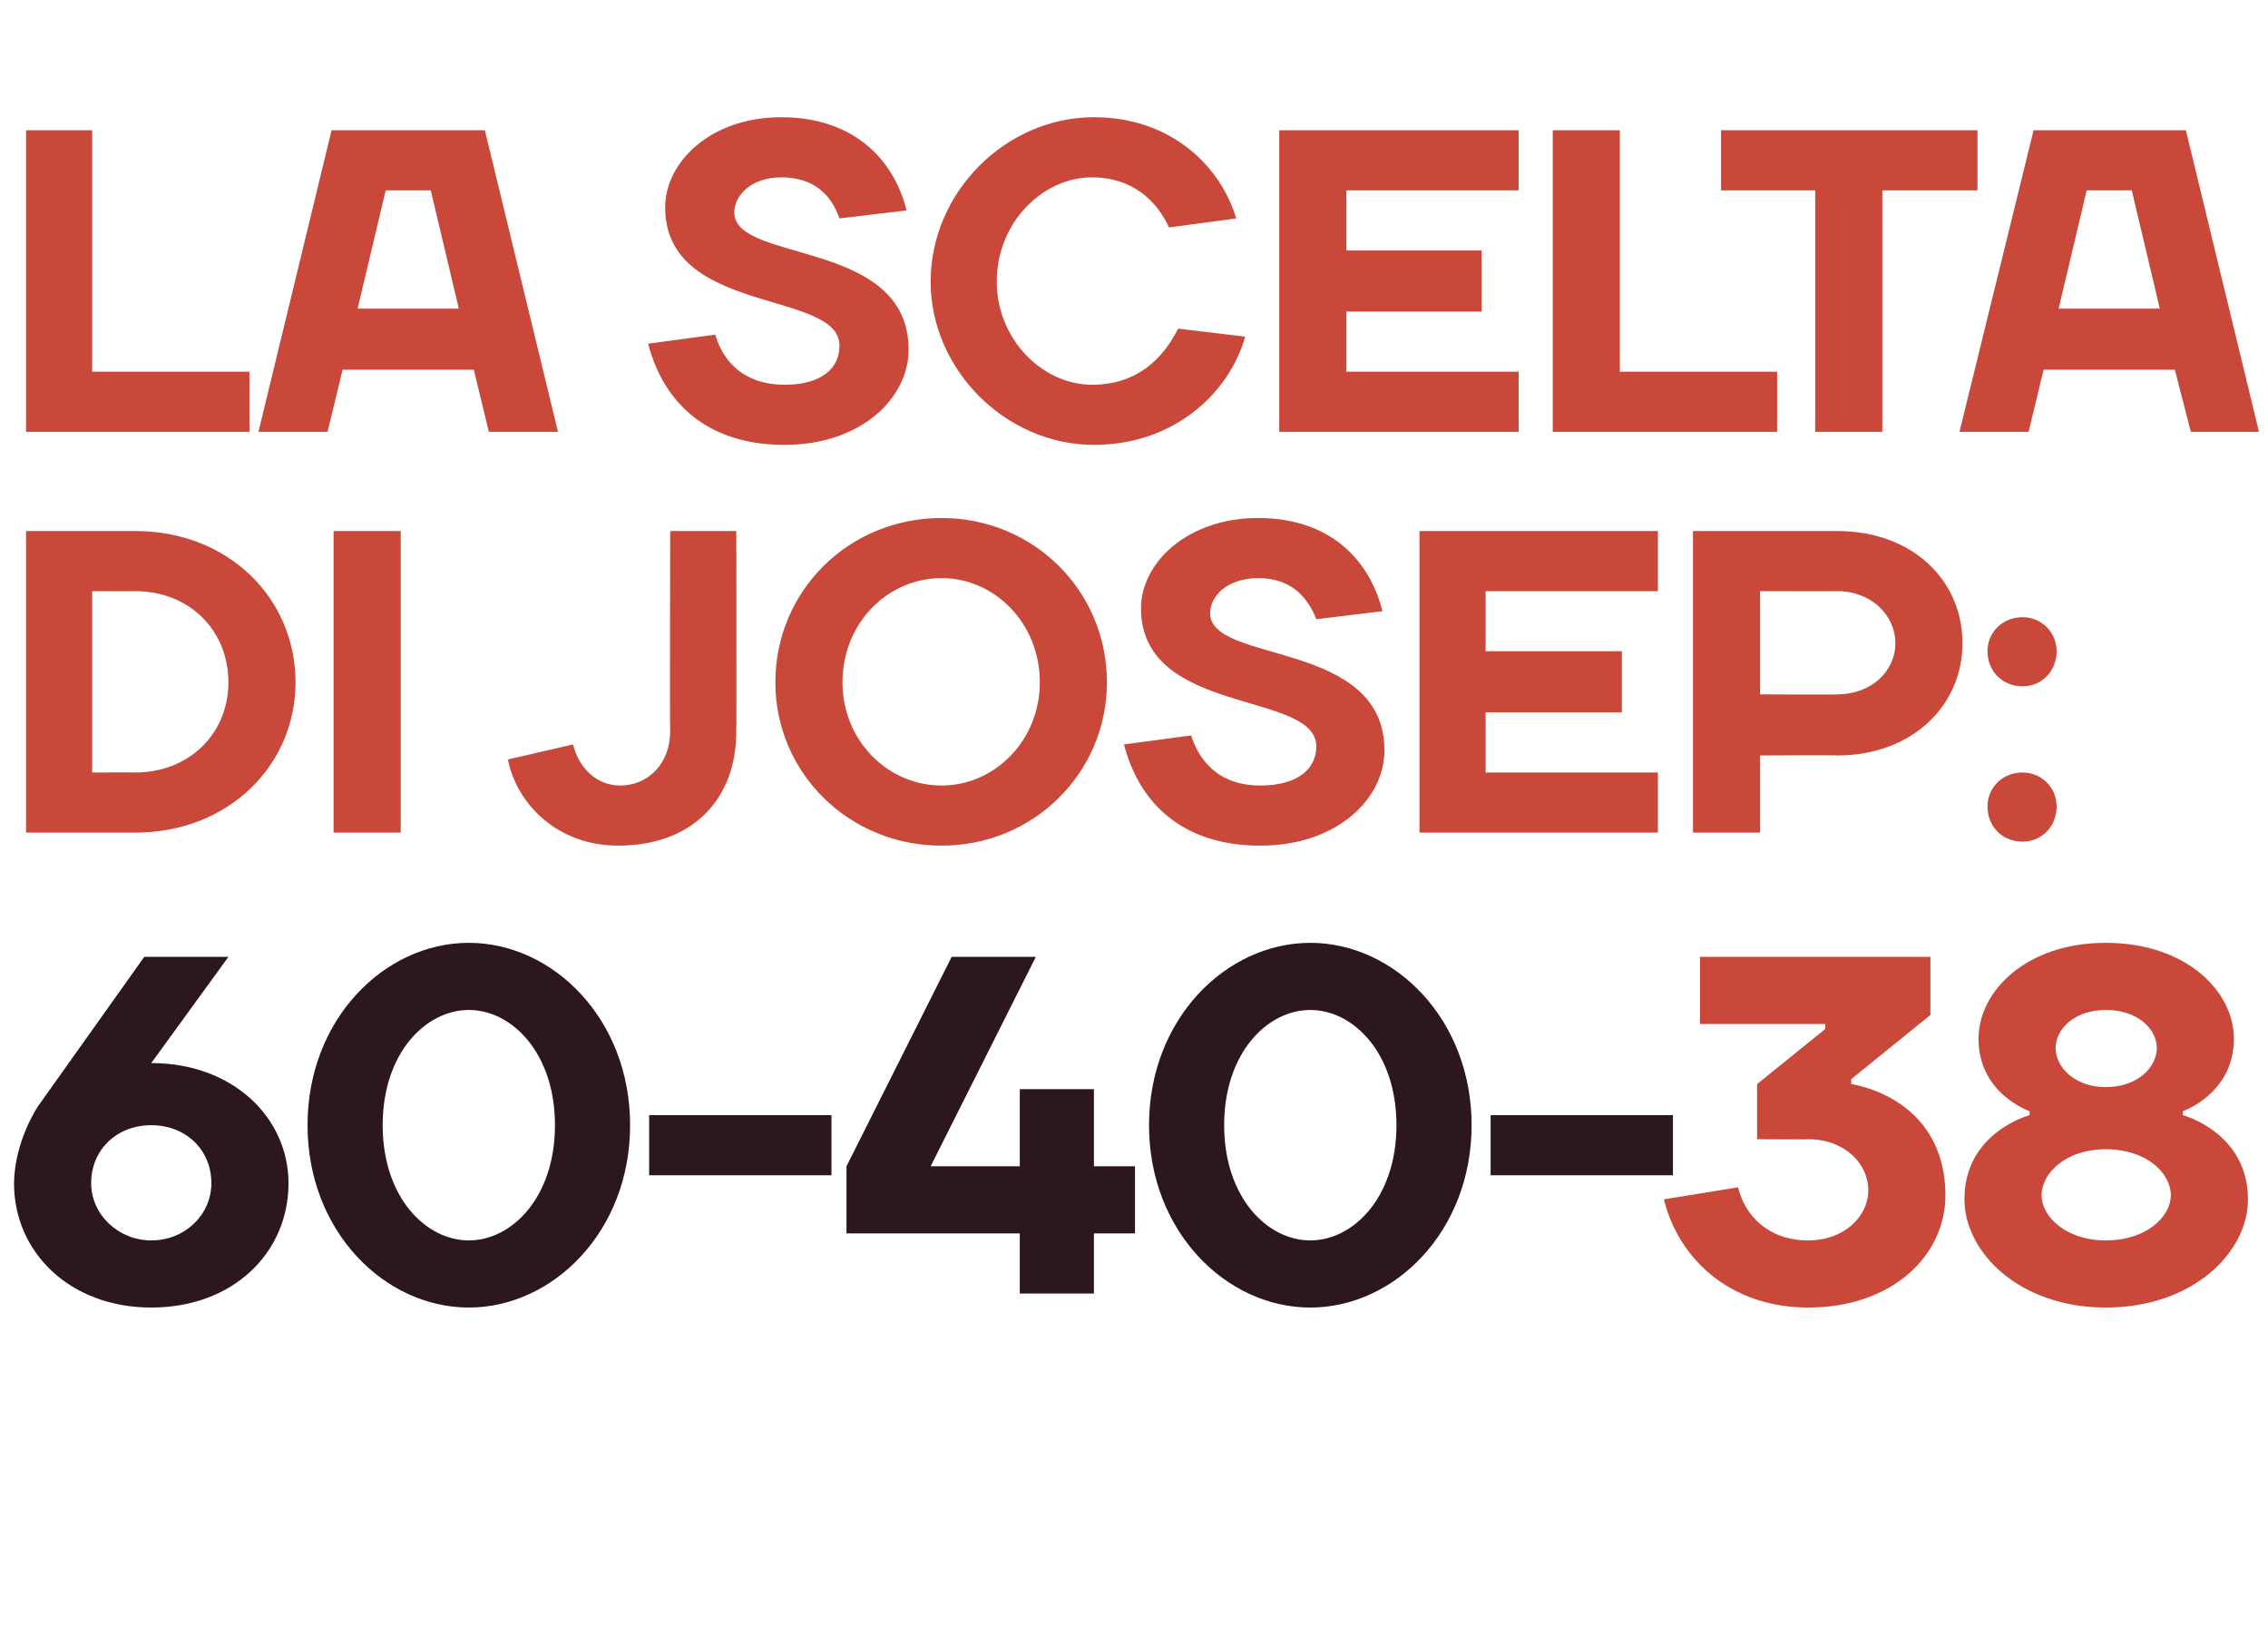 <?xml version="1.0" standalone="no"?><!DOCTYPE svg PUBLIC "-//W3C//DTD SVG 1.1//EN" "http://www.w3.org/Graphics/SVG/1.1/DTD/svg11.dtd"><svg xmlns="http://www.w3.org/2000/svg" version="1.1" width="226.4px" height="162.3px" viewBox="0 -13 226.4 162.3" style="top:-13px"><desc>La scelta di Josep: 60 40 38</desc><defs/><g id="Polygon34950"><path d="m173.5 105.5c.7 2.9 3.1 5.3 7 5.3c3.6 0 6-2.4 6-5c0-2.7-2.4-5.1-6-5.1c-.02.04-5.1 0-5.1 0v-5.5l6.8-5.5v-.5h-12.5v-6.7h23v5.8l-7.9 6.4v.5s9.36 1.22 9.4 11.1c0 6-5.3 11.2-13.7 11.2c-7.9 0-13-5-14.4-10.8l7.4-1.2zm43.2.8c0-2.2-2.4-4.6-6.5-4.6c-4 0-6.4 2.4-6.4 4.6c0 2.1 2.4 4.5 6.4 4.5c4.1 0 6.5-2.4 6.5-4.5zm-1.4-14.7c0-1.9-1.9-3.8-5.1-3.8c-3.1 0-5 1.9-5 3.8c0 1.9 1.9 3.9 5 3.9c3.2 0 5.1-2 5.1-3.9zm-19.2 15.1c-.02-6.68 6.5-8.4 6.5-8.4v-.4s-5.08-1.72-5.1-7.2c0-4.8 4.8-9.6 12.7-9.6c8 0 12.8 4.8 12.8 9.6c-.04 5.48-5.1 7.2-5.1 7.2v.4s6.5 1.72 6.5 8.4c0 5.3-5.5 10.8-14.2 10.8c-8.6 0-14.1-5.5-14.1-10.8z" stroke="none" fill="#c9483a"/></g><g id="Polygon34949"><path d="m3.8 97.4l10.6-14.9h8.4l-7.7 10.6c8.2 0 13.7 5.5 13.7 12c0 6.9-5.5 12.4-13.7 12.4c-8.1 0-13.7-5.5-13.7-12.4c.04-4.22 2.4-7.7 2.4-7.7zm11.3 13.4c3.4 0 6-2.6 6-5.7c0-3.4-2.6-5.8-6-5.8c-3.4 0-6 2.4-6 5.8c0 3.1 2.7 5.7 6 5.7zm31.7 0c4.3 0 8.6-4.3 8.6-11.5c0-7.2-4.3-11.5-8.6-11.5c-4.3 0-8.6 4.3-8.6 11.5c0 7.2 4.3 11.5 8.6 11.5zm0 6.7c-8.4 0-16.1-7.6-16.1-18.2c0-10.6 7.7-18.2 16.1-18.2c8.4 0 16.1 7.6 16.1 18.2c0 10.6-7.7 18.2-16.1 18.2zm18-13.2v-6H83v6H64.8zm37 11.8v-6H84.5v-6.7L95 82.5h8.4l-10.5 20.9h8.9v-7.7h7.4v7.7h4.1v6.7h-4.1v6h-7.4zm29-5.3c4.3 0 8.6-4.3 8.6-11.5c0-7.2-4.3-11.5-8.6-11.5c-4.3 0-8.6 4.3-8.6 11.5c0 7.2 4.3 11.5 8.6 11.5zm0 6.7c-8.4 0-16.1-7.6-16.1-18.2c0-10.6 7.7-18.2 16.1-18.2c8.4 0 16.1 7.6 16.1 18.2c0 10.6-7.7 18.2-16.1 18.2zm18-13.2v-6H167v6h-18.2z" stroke="none" fill="#2b171c"/></g><g id="Polygon34948"><path d="m13.5 46c.05.02-4.3 0-4.3 0v18.1s4.35-.02 4.3 0c5.4 0 9.3-3.9 9.3-9c0-5.2-3.9-9.1-9.3-9.1zm0 24.1H2.6V40h10.9c9.3 0 16 6.7 16 15.1c0 8.3-6.7 15-16 15zm26.5 0h-6.7V40h6.7v30.1zM73.5 60c0 6.9-4.5 11.4-11.8 11.4c-6 0-10.1-4.1-11-8.6l6.5-1.5c.6 2.4 2.4 4.1 4.7 4.1c2.8 0 5-2.2 5-5.4c-.04 0 0-20 0-20h6.6s.03 20 0 20zM94 65.4c5.3 0 9.8-4.5 9.8-10.3c0-5.9-4.5-10.4-9.8-10.4c-5.4 0-9.9 4.5-9.9 10.4c0 5.8 4.5 10.3 9.9 10.3zm0 6c-9.3 0-16.6-7.3-16.6-16.3c0-9.1 7.3-16.4 16.6-16.4c9.2 0 16.5 7.3 16.5 16.4c0 9-7.3 16.3-16.5 16.3zm19.9-23.7c0-4.5 4.6-9 11.7-9c7.1 0 11.1 4.1 12.4 9.3l-6.6.8c-.9-2.3-2.6-4.1-5.8-4.1c-3.1 0-4.8 1.8-4.8 3.5c0 5.1 17.4 2.6 17.4 13.7c0 4.8-4.7 9.5-12.4 9.5c-7.8 0-12.1-4.3-13.6-10.1l6.7-.9c.9 2.8 3 5 6.9 5c3.8 0 5.6-1.7 5.6-3.9c0-5.6-17.5-3-17.5-13.8zm51.6 16.4v6h-23.8V40h23.8v6h-17.2v6h13.6v6.1h-13.6v6h17.2zM183.4 46c-.01.02-7.7 0-7.7 0v10.3s7.69.04 7.7 0c3.4 0 5.8-2.3 5.8-5.1c0-2.8-2.4-5.2-5.8-5.2zm0 16.4c-.01-.04-7.7 0-7.7 0v7.7H169V40h14.4c7.5 0 12.5 4.9 12.5 11.2c0 6.2-5 11.2-12.5 11.2zm18.5 1.7c1.9 0 3.4 1.5 3.4 3.4c0 2-1.5 3.5-3.4 3.5c-2 0-3.5-1.5-3.5-3.5c0-1.9 1.5-3.4 3.5-3.4zm0-15.5c1.9 0 3.4 1.5 3.4 3.4c0 2-1.5 3.5-3.4 3.5c-2 0-3.5-1.5-3.5-3.5c0-1.9 1.5-3.4 3.5-3.4z" stroke="none" fill="#c9483a"/></g><g id="Polygon34947"><path d="m9.2 24.1h15.7v6H2.6V0h6.6v24.1zM33.1 0h15.3l7.3 30.1h-6.9l-1.5-6.2H34.2l-1.5 6.2h-6.9L33.1 0zm2.6 17.8h10.1L43 6h-4.5l-2.8 11.8zM66.4 7.7c0-4.5 4.5-9 11.6-9c7.1 0 11.2 4.1 12.5 9.3l-6.7.8C83 6.5 81.3 4.7 78 4.7c-3 0-4.7 1.8-4.7 3.5c0 5.1 17.4 2.6 17.4 13.7c0 4.8-4.7 9.5-12.4 9.5c-7.8 0-12.1-4.3-13.6-10.1l6.7-.9c.8 2.8 3 5 6.9 5c3.8 0 5.5-1.7 5.5-3.9c0-5.6-17.4-3-17.4-13.8zm26.5 7.4c0-8.9 7.5-16.4 16.3-16.4c7.8 0 12.7 5 14.2 10.1l-6.7.9c-1.2-2.6-3.6-5-7.7-5c-4.9 0-9.5 4.5-9.5 10.4c0 5.8 4.6 10.3 9.5 10.3c4.5 0 7.1-2.6 8.6-5.6l6.7.8c-1.5 5.4-6.9 10.8-15.1 10.8c-8.8 0-16.3-7.5-16.3-16.3zm58.7 9v6h-23.9V0h23.9v6h-17.2v6h13.5v6.1h-13.5v6h17.2zm10.1 0h15.7v6H155V0h6.7v24.1zM171.8 6v-6h25.6v6h-9.5v24.1h-6.7V6h-9.4zM203 0h15.2l7.3 30.1h-6.8l-1.6-6.2H204l-1.5 6.2h-6.9L203 0zm2.5 17.8h10.1L212.8 6h-4.5l-2.8 11.8z" stroke="none" fill="#c9483a"/></g></svg>